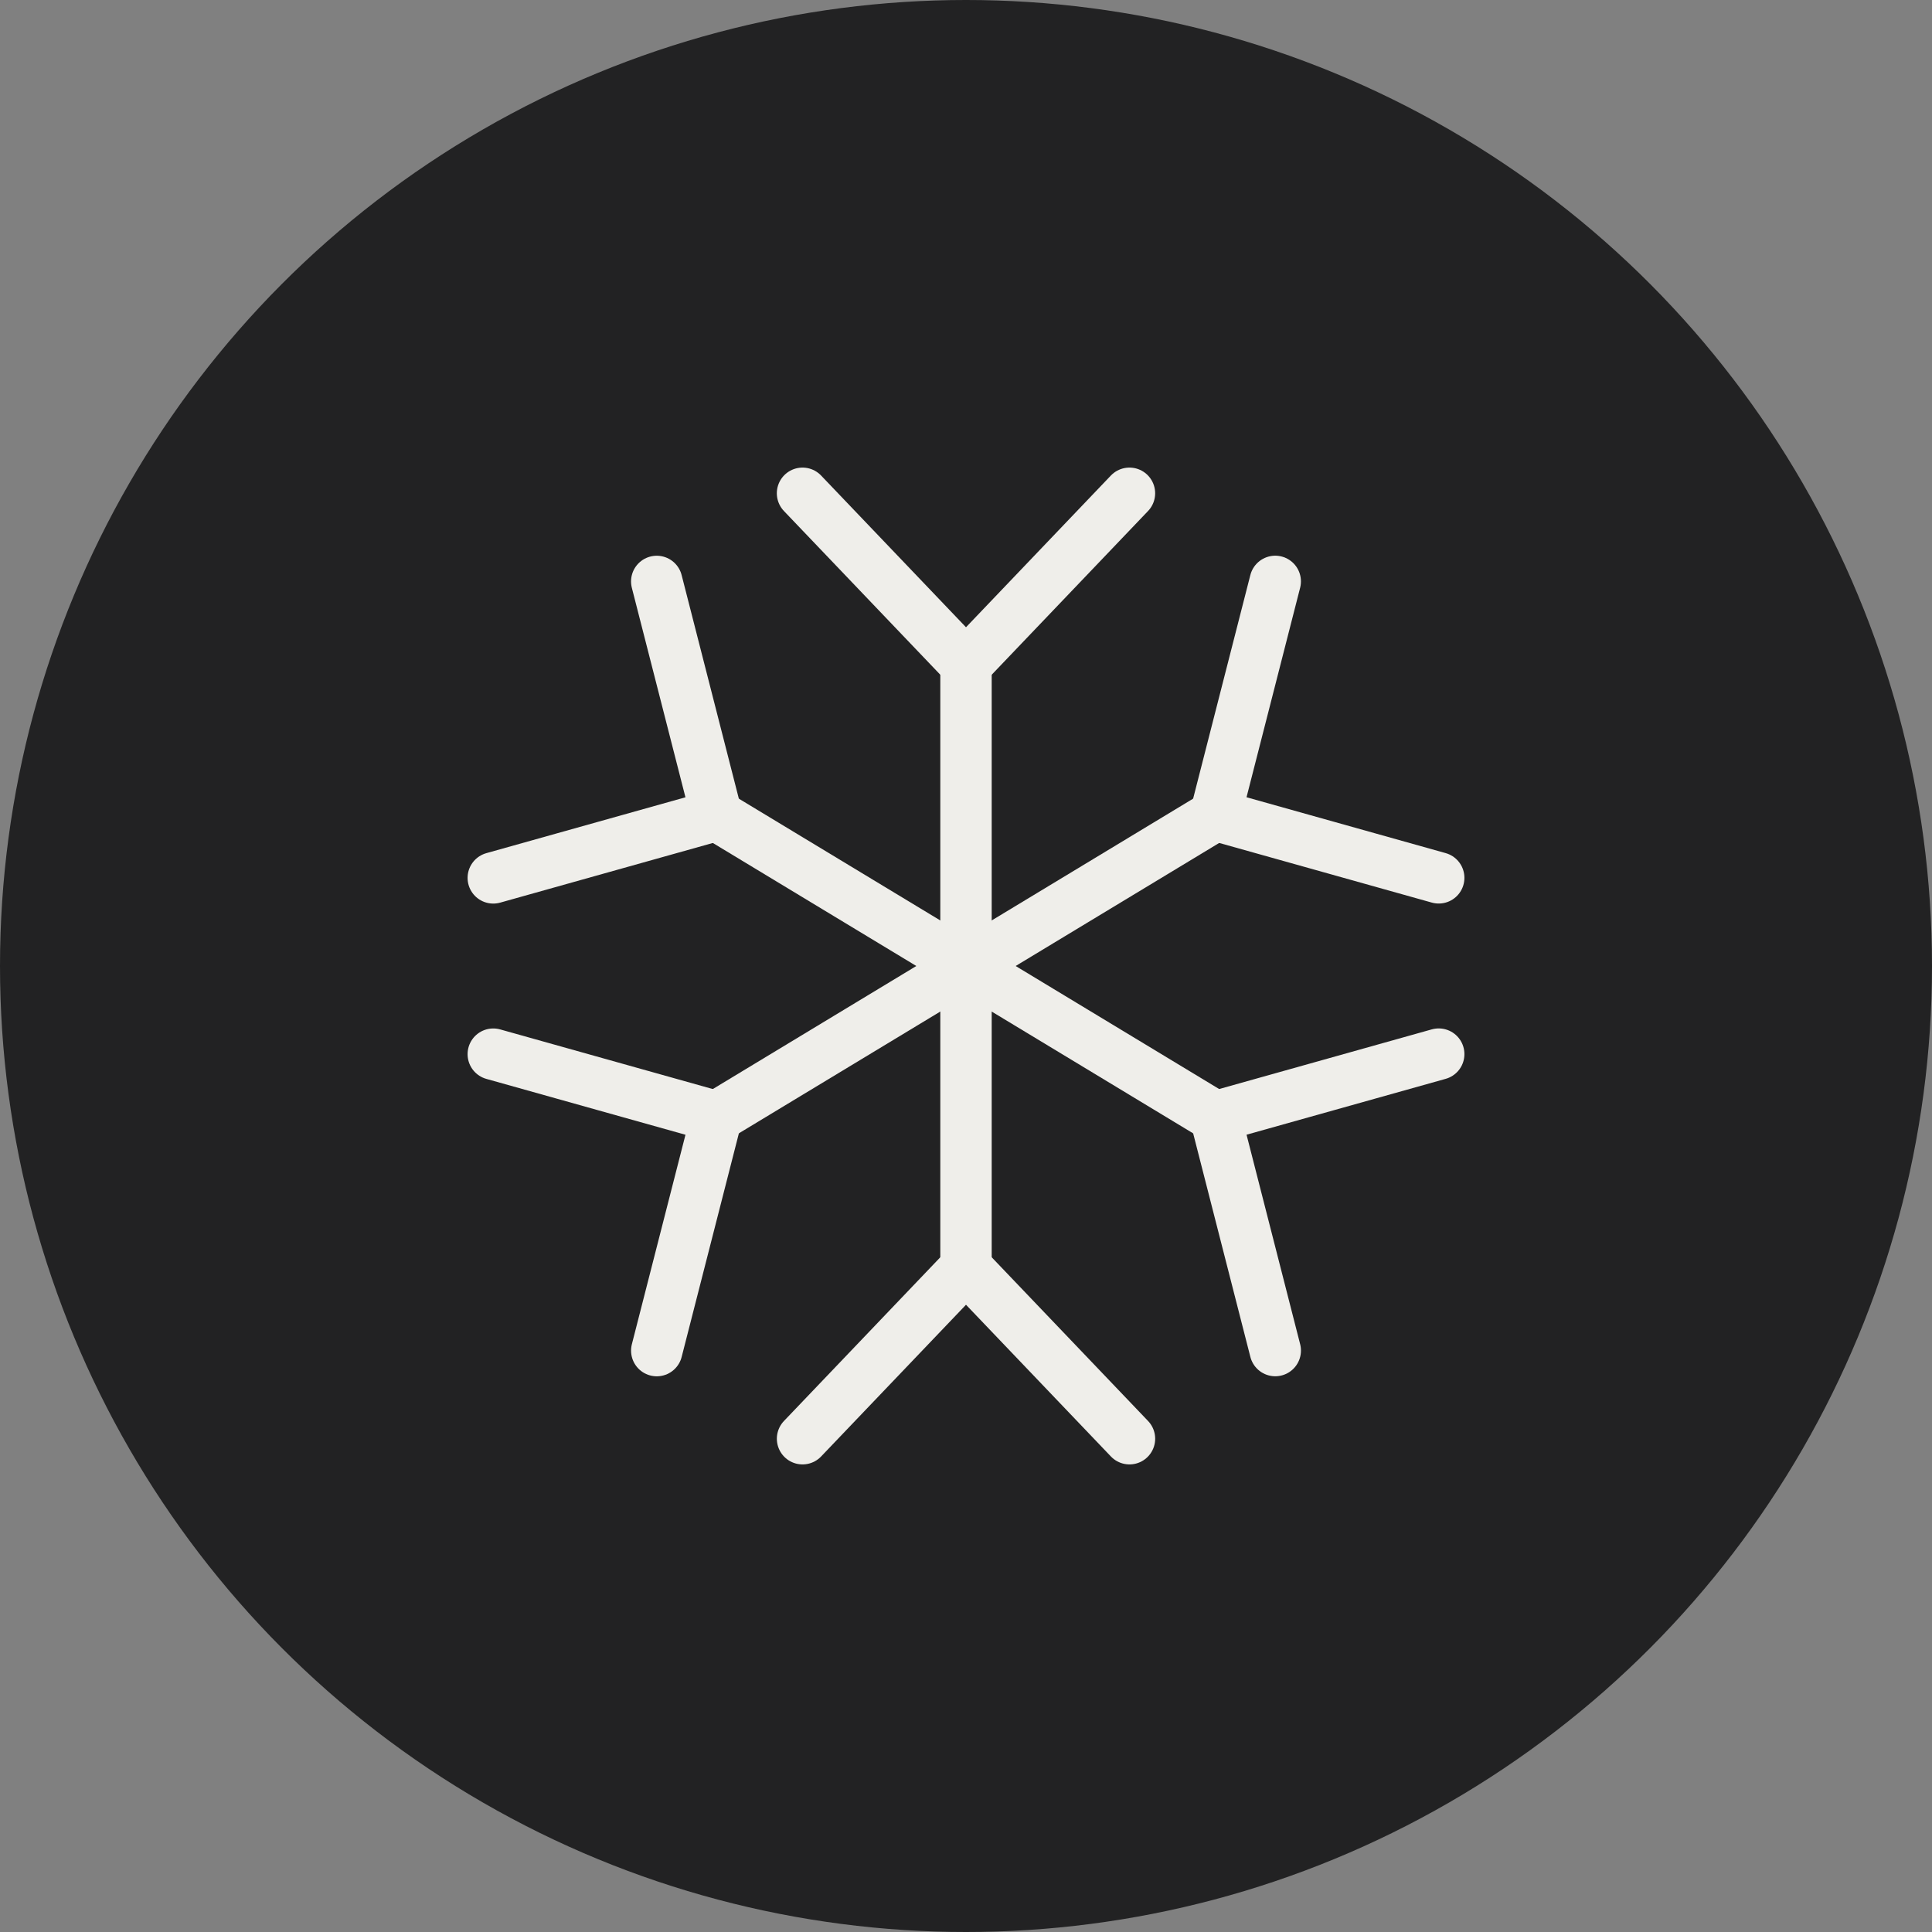 <?xml version="1.0" encoding="UTF-8"?> <svg xmlns="http://www.w3.org/2000/svg" width="94" height="94" viewBox="0 0 94 94" fill="none"><rect x="0" y="0" width="94" height="94" fill="#808080" stroke="none"/><circle cx="47" cy="47" r="47" fill="#222223"></circle><path d="M39.046 24L47 32.328L54.953 24" stroke="#EFEEEA" stroke-width="2.5" stroke-linecap="round"></path><path d="M54.954 70L47 61.672L39.047 70" stroke="#EFEEEA" stroke-width="2.5" stroke-linecap="round"></path><path d="M47 32.327V61.672" stroke="#EFEEEA" stroke-width="2.5" stroke-linecap="round"></path><path d="M24 42.713L34.864 39.665L31.953 28.289" stroke="#EFEEEA" stroke-width="2.5" stroke-linecap="round"></path><path d="M70 51.287L59.136 54.335L62.047 65.711" stroke="#EFEEEA" stroke-width="2.5" stroke-linecap="round"></path><path d="M34.865 39.664L59.136 54.337" stroke="#EFEEEA" stroke-width="2.5" stroke-linecap="round"></path><path d="M31.954 65.713L34.865 54.337L24 51.289" stroke="#EFEEEA" stroke-width="2.5" stroke-linecap="round"></path><path d="M62.046 28.287L59.135 39.663L70 42.711" stroke="#EFEEEA" stroke-width="2.5" stroke-linecap="round"></path><path d="M34.865 54.336L59.136 39.663" stroke="#EFEEEA" stroke-width="2.5" stroke-linecap="round"></path></svg> 